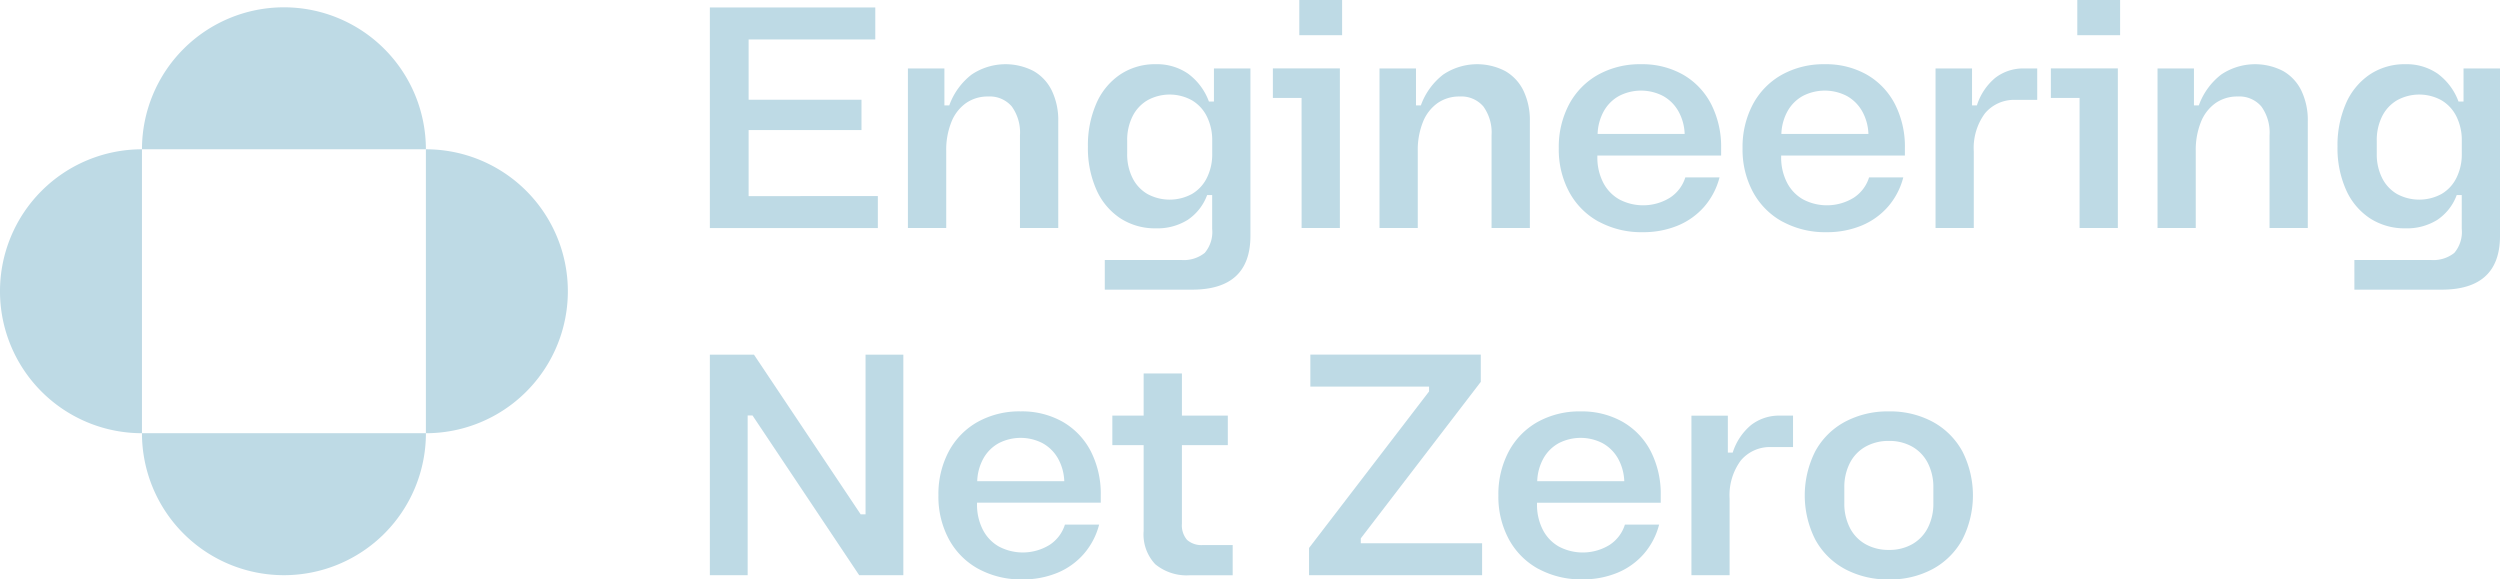 <svg xmlns="http://www.w3.org/2000/svg" xmlns:xlink="http://www.w3.org/1999/xlink" width="281.414" height="65.222" viewBox="0 0 281.414 65.222">
  <defs>
    <clipPath id="clip-path">
      <rect id="Rectangle_1225" data-name="Rectangle 1225" width="281.414" height="65.222" fill="none"/>
    </clipPath>
  </defs>
  <g id="Group_1451" data-name="Group 1451" transform="translate(0 0)">
    <g id="Group_1451-2" data-name="Group 1451" transform="translate(0 0)" clip-path="url(#clip-path)">
      <path id="Path_643" data-name="Path 643" d="M27.8.61a15.979,15.979,0,0,0-15.98,15.98H43.777A15.98,15.98,0,0,0,27.8.61" transform="translate(4.163 0.214)" fill="#bedae5"/>
      <path id="Path_644" data-name="Path 644" d="M0,28.408H0a15.979,15.979,0,0,0,15.98,15.98V12.428A15.979,15.979,0,0,0,0,28.408" transform="translate(0 4.377)" fill="#bedae5"/>
      <path id="Path_645" data-name="Path 645" d="M27.8,52.043a15.98,15.98,0,0,0,15.98-15.98H11.818A15.979,15.979,0,0,0,27.8,52.043" transform="translate(4.163 12.703)" fill="#bedae5"/>
      <path id="Path_646" data-name="Path 646" d="M35.452,12.428V44.389a15.98,15.98,0,0,0,0-31.961" transform="translate(12.488 4.377)" fill="#bedae5"/>
      <path id="Path_647" data-name="Path 647" d="M59.091.621H77.712v3.6H63.454v6.791H76.159v3.413H63.454v7.431H78v3.6H59.091Z" transform="translate(20.815 0.218)" fill="#bedae5"/>
      <path id="Path_648" data-name="Path 648" d="M88.191,23.784V13.342a5,5,0,0,0-.922-3.24A3.256,3.256,0,0,0,84.6,8.98a4.231,4.231,0,0,0-2.492.748,4.754,4.754,0,0,0-1.643,2.137,8.428,8.428,0,0,0-.576,3.249v8.671H75.577V5.821h4.107V9.983h.548a7.647,7.647,0,0,1,2.511-3.469,6.85,6.85,0,0,1,6.991-.394A5.1,5.1,0,0,1,91.786,8.34a7.659,7.659,0,0,1,.714,3.432V23.784Z" transform="translate(26.623 1.883)" fill="#bedae5"/>
      <path id="Path_649" data-name="Path 649" d="M92.46,27.381h8.58a3.783,3.783,0,0,0,2.667-.794,3.63,3.63,0,0,0,.84-2.711v-3.8h-.567a5.737,5.737,0,0,1-2.191,2.794,6.428,6.428,0,0,1-3.578.949,7.139,7.139,0,0,1-4.018-1.141,7.448,7.448,0,0,1-2.683-3.222,11.5,11.5,0,0,1-.949-4.819,11.725,11.725,0,0,1,.949-4.874,7.553,7.553,0,0,1,2.683-3.259,7.056,7.056,0,0,1,4.018-1.159,6.153,6.153,0,0,1,3.615,1.059,6.8,6.8,0,0,1,2.354,3.139h.567V5.822h4.107v18.84q0,6.059-6.572,6.061H92.46Zm3.113-9.247a4.3,4.3,0,0,0,1.68,1.817,5.254,5.254,0,0,0,5.02,0,4.294,4.294,0,0,0,1.68-1.817,5.931,5.931,0,0,0,.6-2.71v-1.46a5.982,5.982,0,0,0-.6-2.73,4.344,4.344,0,0,0-1.68-1.824,5.177,5.177,0,0,0-5.02,0,4.344,4.344,0,0,0-1.68,1.824,5.981,5.981,0,0,0-.592,2.73v1.46a5.93,5.93,0,0,0,.592,2.71" transform="translate(31.901 1.883)" fill="#bedae5"/>
      <path id="Path_650" data-name="Path 650" d="M109.189,11.026h-3.231V7.7H113.5V25.667h-4.308ZM108.933,0h4.819V3.962h-4.819Z" transform="translate(37.324 -0.001)" fill="#bedae5"/>
      <path id="Path_651" data-name="Path 651" d="M127.447,23.784V13.342a5,5,0,0,0-.922-3.24,3.256,3.256,0,0,0-2.673-1.122,4.231,4.231,0,0,0-2.492.748,4.754,4.754,0,0,0-1.643,2.137,8.428,8.428,0,0,0-.576,3.249v8.671h-4.307V5.821h4.107V9.983h.548A7.647,7.647,0,0,1,122,6.514a6.85,6.85,0,0,1,6.991-.394,5.1,5.1,0,0,1,2.053,2.219,7.659,7.659,0,0,1,.714,3.432V23.784Z" transform="translate(40.451 1.883)" fill="#bedae5"/>
      <path id="Path_652" data-name="Path 652" d="M134.257,23.073a8.292,8.292,0,0,1-3.321-3.332,10.077,10.077,0,0,1-1.179-4.938,10.223,10.223,0,0,1,1.16-4.938,8.264,8.264,0,0,1,3.258-3.332,9.664,9.664,0,0,1,4.838-1.186,9.3,9.3,0,0,1,4.737,1.176,8.107,8.107,0,0,1,3.159,3.314,10.529,10.529,0,0,1,1.122,4.965v.822H134.1v.145a6.176,6.176,0,0,0,.64,2.867,4.572,4.572,0,0,0,1.807,1.916,5.751,5.751,0,0,0,5.713-.173A4.208,4.208,0,0,0,144,18.088h3.85a8.1,8.1,0,0,1-1.724,3.3,8.011,8.011,0,0,1-2.984,2.127,10.158,10.158,0,0,1-3.943.738,10.032,10.032,0,0,1-4.938-1.186m9.666-9.877a5.6,5.6,0,0,0-.711-2.564,4.482,4.482,0,0,0-1.725-1.708,5.386,5.386,0,0,0-4.948,0,4.4,4.4,0,0,0-1.715,1.708,5.66,5.66,0,0,0-.7,2.564Z" transform="translate(45.708 1.883)" fill="#bedae5"/>
      <path id="Path_653" data-name="Path 653" d="M149.555,23.073a8.292,8.292,0,0,1-3.321-3.332,10.077,10.077,0,0,1-1.179-4.938,10.223,10.223,0,0,1,1.16-4.938,8.265,8.265,0,0,1,3.258-3.332,9.664,9.664,0,0,1,4.838-1.186,9.3,9.3,0,0,1,4.737,1.176,8.106,8.106,0,0,1,3.159,3.314,10.529,10.529,0,0,1,1.122,4.965v.822H149.4v.145a6.176,6.176,0,0,0,.64,2.867,4.572,4.572,0,0,0,1.807,1.916,5.751,5.751,0,0,0,5.713-.173,4.208,4.208,0,0,0,1.736-2.291h3.85a8.1,8.1,0,0,1-1.724,3.3,8.011,8.011,0,0,1-2.984,2.127,10.158,10.158,0,0,1-3.943.738,10.032,10.032,0,0,1-4.938-1.186m9.666-9.877a5.6,5.6,0,0,0-.711-2.564,4.482,4.482,0,0,0-1.725-1.708,5.386,5.386,0,0,0-4.948,0,4.4,4.4,0,0,0-1.715,1.708,5.66,5.66,0,0,0-.7,2.564Z" transform="translate(51.097 1.883)" fill="#bedae5"/>
      <path id="Path_654" data-name="Path 654" d="M161.12,5.7h4.107V9.859h.548a6.614,6.614,0,0,1,2.081-3.113A5.141,5.141,0,0,1,171.105,5.7h1.46V9.239h-2.392a4.274,4.274,0,0,0-3.5,1.524,6.582,6.582,0,0,0-1.249,4.281V23.66H161.12Z" transform="translate(56.756 2.006)" fill="#bedae5"/>
      <path id="Path_655" data-name="Path 655" d="M173.952,11.026H170.72V7.7h7.539V25.667h-4.307ZM173.695,0h4.819V3.962h-4.819Z" transform="translate(60.137 -0.001)" fill="#bedae5"/>
      <path id="Path_656" data-name="Path 656" d="M192.209,23.784V13.342a5,5,0,0,0-.922-3.24,3.256,3.256,0,0,0-2.673-1.122,4.231,4.231,0,0,0-2.492.748,4.754,4.754,0,0,0-1.643,2.137,8.427,8.427,0,0,0-.576,3.249v8.671H179.6V5.821H183.7V9.983h.548a7.647,7.647,0,0,1,2.511-3.469,6.85,6.85,0,0,1,6.991-.394A5.1,5.1,0,0,1,195.8,8.34a7.659,7.659,0,0,1,.714,3.432V23.784Z" transform="translate(63.264 1.883)" fill="#bedae5"/>
      <path id="Path_657" data-name="Path 657" d="M196.479,27.381h8.58a3.783,3.783,0,0,0,2.667-.794,3.63,3.63,0,0,0,.84-2.711v-3.8H208a5.737,5.737,0,0,1-2.191,2.794,6.428,6.428,0,0,1-3.578.949,7.139,7.139,0,0,1-4.018-1.141,7.448,7.448,0,0,1-2.683-3.222,11.5,11.5,0,0,1-.949-4.819,11.724,11.724,0,0,1,.949-4.874,7.553,7.553,0,0,1,2.683-3.259,7.056,7.056,0,0,1,4.018-1.159,6.153,6.153,0,0,1,3.615,1.059A6.8,6.8,0,0,1,208.2,9.544h.567V5.822h4.107v18.84q0,6.059-6.572,6.061h-9.821Zm3.113-9.247a4.3,4.3,0,0,0,1.68,1.817,5.254,5.254,0,0,0,5.02,0,4.294,4.294,0,0,0,1.679-1.817,5.931,5.931,0,0,0,.6-2.71v-1.46a5.981,5.981,0,0,0-.6-2.73,4.343,4.343,0,0,0-1.679-1.824,5.177,5.177,0,0,0-5.02,0,4.344,4.344,0,0,0-1.68,1.824,5.981,5.981,0,0,0-.592,2.73v1.46a5.93,5.93,0,0,0,.592,2.71" transform="translate(68.542 1.883)" fill="#bedae5"/>
      <path id="Path_658" data-name="Path 658" d="M59.091,29.522h4.965L76.069,47.5h.548V29.522h4.253V54.349H75.9L63.892,36.367h-.546V54.349H59.091Z" transform="translate(20.815 10.399)" fill="#bedae5"/>
      <path id="Path_659" data-name="Path 659" d="M82.617,51.974A8.291,8.291,0,0,1,79.3,48.642,10.077,10.077,0,0,1,78.117,43.7a10.223,10.223,0,0,1,1.16-4.938,8.264,8.264,0,0,1,3.258-3.332,9.664,9.664,0,0,1,4.838-1.186,9.3,9.3,0,0,1,4.737,1.176,8.107,8.107,0,0,1,3.159,3.314A10.529,10.529,0,0,1,96.391,43.7v.822H82.462v.145a6.176,6.176,0,0,0,.64,2.867,4.572,4.572,0,0,0,1.807,1.916,5.751,5.751,0,0,0,5.713-.173,4.208,4.208,0,0,0,1.736-2.291h3.85a8.1,8.1,0,0,1-1.724,3.3A8.011,8.011,0,0,1,91.5,52.421a10.158,10.158,0,0,1-3.943.738,10.032,10.032,0,0,1-4.938-1.186M92.283,42.1a5.6,5.6,0,0,0-.711-2.564,4.482,4.482,0,0,0-1.725-1.708,5.386,5.386,0,0,0-4.948,0,4.4,4.4,0,0,0-1.715,1.708,5.66,5.66,0,0,0-.7,2.564Z" transform="translate(27.517 12.063)" fill="#bedae5"/>
      <path id="Path_660" data-name="Path 660" d="M100.426,39.157v8.836A2.518,2.518,0,0,0,101,49.818a2.43,2.43,0,0,0,1.8.584h3.341v3.4h-4.765a5.58,5.58,0,0,1-3.943-1.232,4.881,4.881,0,0,1-1.316-3.734V39.157H92.594V35.834h3.523V31.088h4.31v4.746h5.166v3.322Z" transform="translate(32.617 10.95)" fill="#bedae5"/>
      <path id="Path_661" data-name="Path 661" d="M108.969,51.283l13.509-17.617v-.548H109.115v-3.6H128.3v3.068L114.793,50.205v.548h13.655v3.6H108.969Z" transform="translate(38.385 10.398)" fill="#bedae5"/>
      <path id="Path_662" data-name="Path 662" d="M129.231,51.974a8.3,8.3,0,0,1-3.32-3.332,10.063,10.063,0,0,1-1.181-4.938,10.224,10.224,0,0,1,1.162-4.938,8.261,8.261,0,0,1,3.256-3.332,9.667,9.667,0,0,1,4.838-1.186,9.3,9.3,0,0,1,4.737,1.176,8.1,8.1,0,0,1,3.159,3.314,10.528,10.528,0,0,1,1.122,4.965v.822H129.077v.145a6.175,6.175,0,0,0,.638,2.867,4.572,4.572,0,0,0,1.807,1.916,5.754,5.754,0,0,0,5.715-.173,4.212,4.212,0,0,0,1.735-2.291h3.85a8.1,8.1,0,0,1-1.723,3.3,8.011,8.011,0,0,1-2.984,2.127,10.163,10.163,0,0,1-3.943.738,10.041,10.041,0,0,1-4.94-1.186M138.9,42.1a5.631,5.631,0,0,0-.711-2.564,4.5,4.5,0,0,0-1.725-1.708,5.389,5.389,0,0,0-4.949,0,4.4,4.4,0,0,0-1.713,1.708,5.627,5.627,0,0,0-.7,2.564Z" transform="translate(43.937 12.063)" fill="#bedae5"/>
      <path id="Path_663" data-name="Path 663" d="M140.8,34.6H144.9V38.76h.548a6.614,6.614,0,0,1,2.081-3.113,5.141,5.141,0,0,1,3.249-1.049h1.46V38.14h-2.392a4.274,4.274,0,0,0-3.5,1.524,6.582,6.582,0,0,0-1.249,4.281v8.617H140.8Z" transform="translate(49.596 12.187)" fill="#bedae5"/>
      <path id="Path_664" data-name="Path 664" d="M154.741,51.983a8.234,8.234,0,0,1-3.331-3.322,11.019,11.019,0,0,1,0-9.913,8.234,8.234,0,0,1,3.331-3.322,10.184,10.184,0,0,1,4.967-1.178,10.071,10.071,0,0,1,4.956,1.186,8.312,8.312,0,0,1,3.322,3.332,10.953,10.953,0,0,1,0,9.877,8.3,8.3,0,0,1-3.322,3.332,10.071,10.071,0,0,1-4.956,1.186,10.2,10.2,0,0,1-4.967-1.176m.567-4.638a4.394,4.394,0,0,0,1.762,1.844,5.24,5.24,0,0,0,2.638.648,5.185,5.185,0,0,0,2.627-.648,4.414,4.414,0,0,0,1.753-1.844,5.916,5.916,0,0,0,.621-2.765V42.827a5.92,5.92,0,0,0-.621-2.765,4.421,4.421,0,0,0-1.753-1.844,5.2,5.2,0,0,0-2.627-.648,5.254,5.254,0,0,0-2.638.648,4.4,4.4,0,0,0-1.762,1.844,5.92,5.92,0,0,0-.621,2.765V44.58a5.916,5.916,0,0,0,.621,2.765" transform="translate(52.921 12.063)" fill="#bedae5"/>
    </g>
  </g>
</svg>
